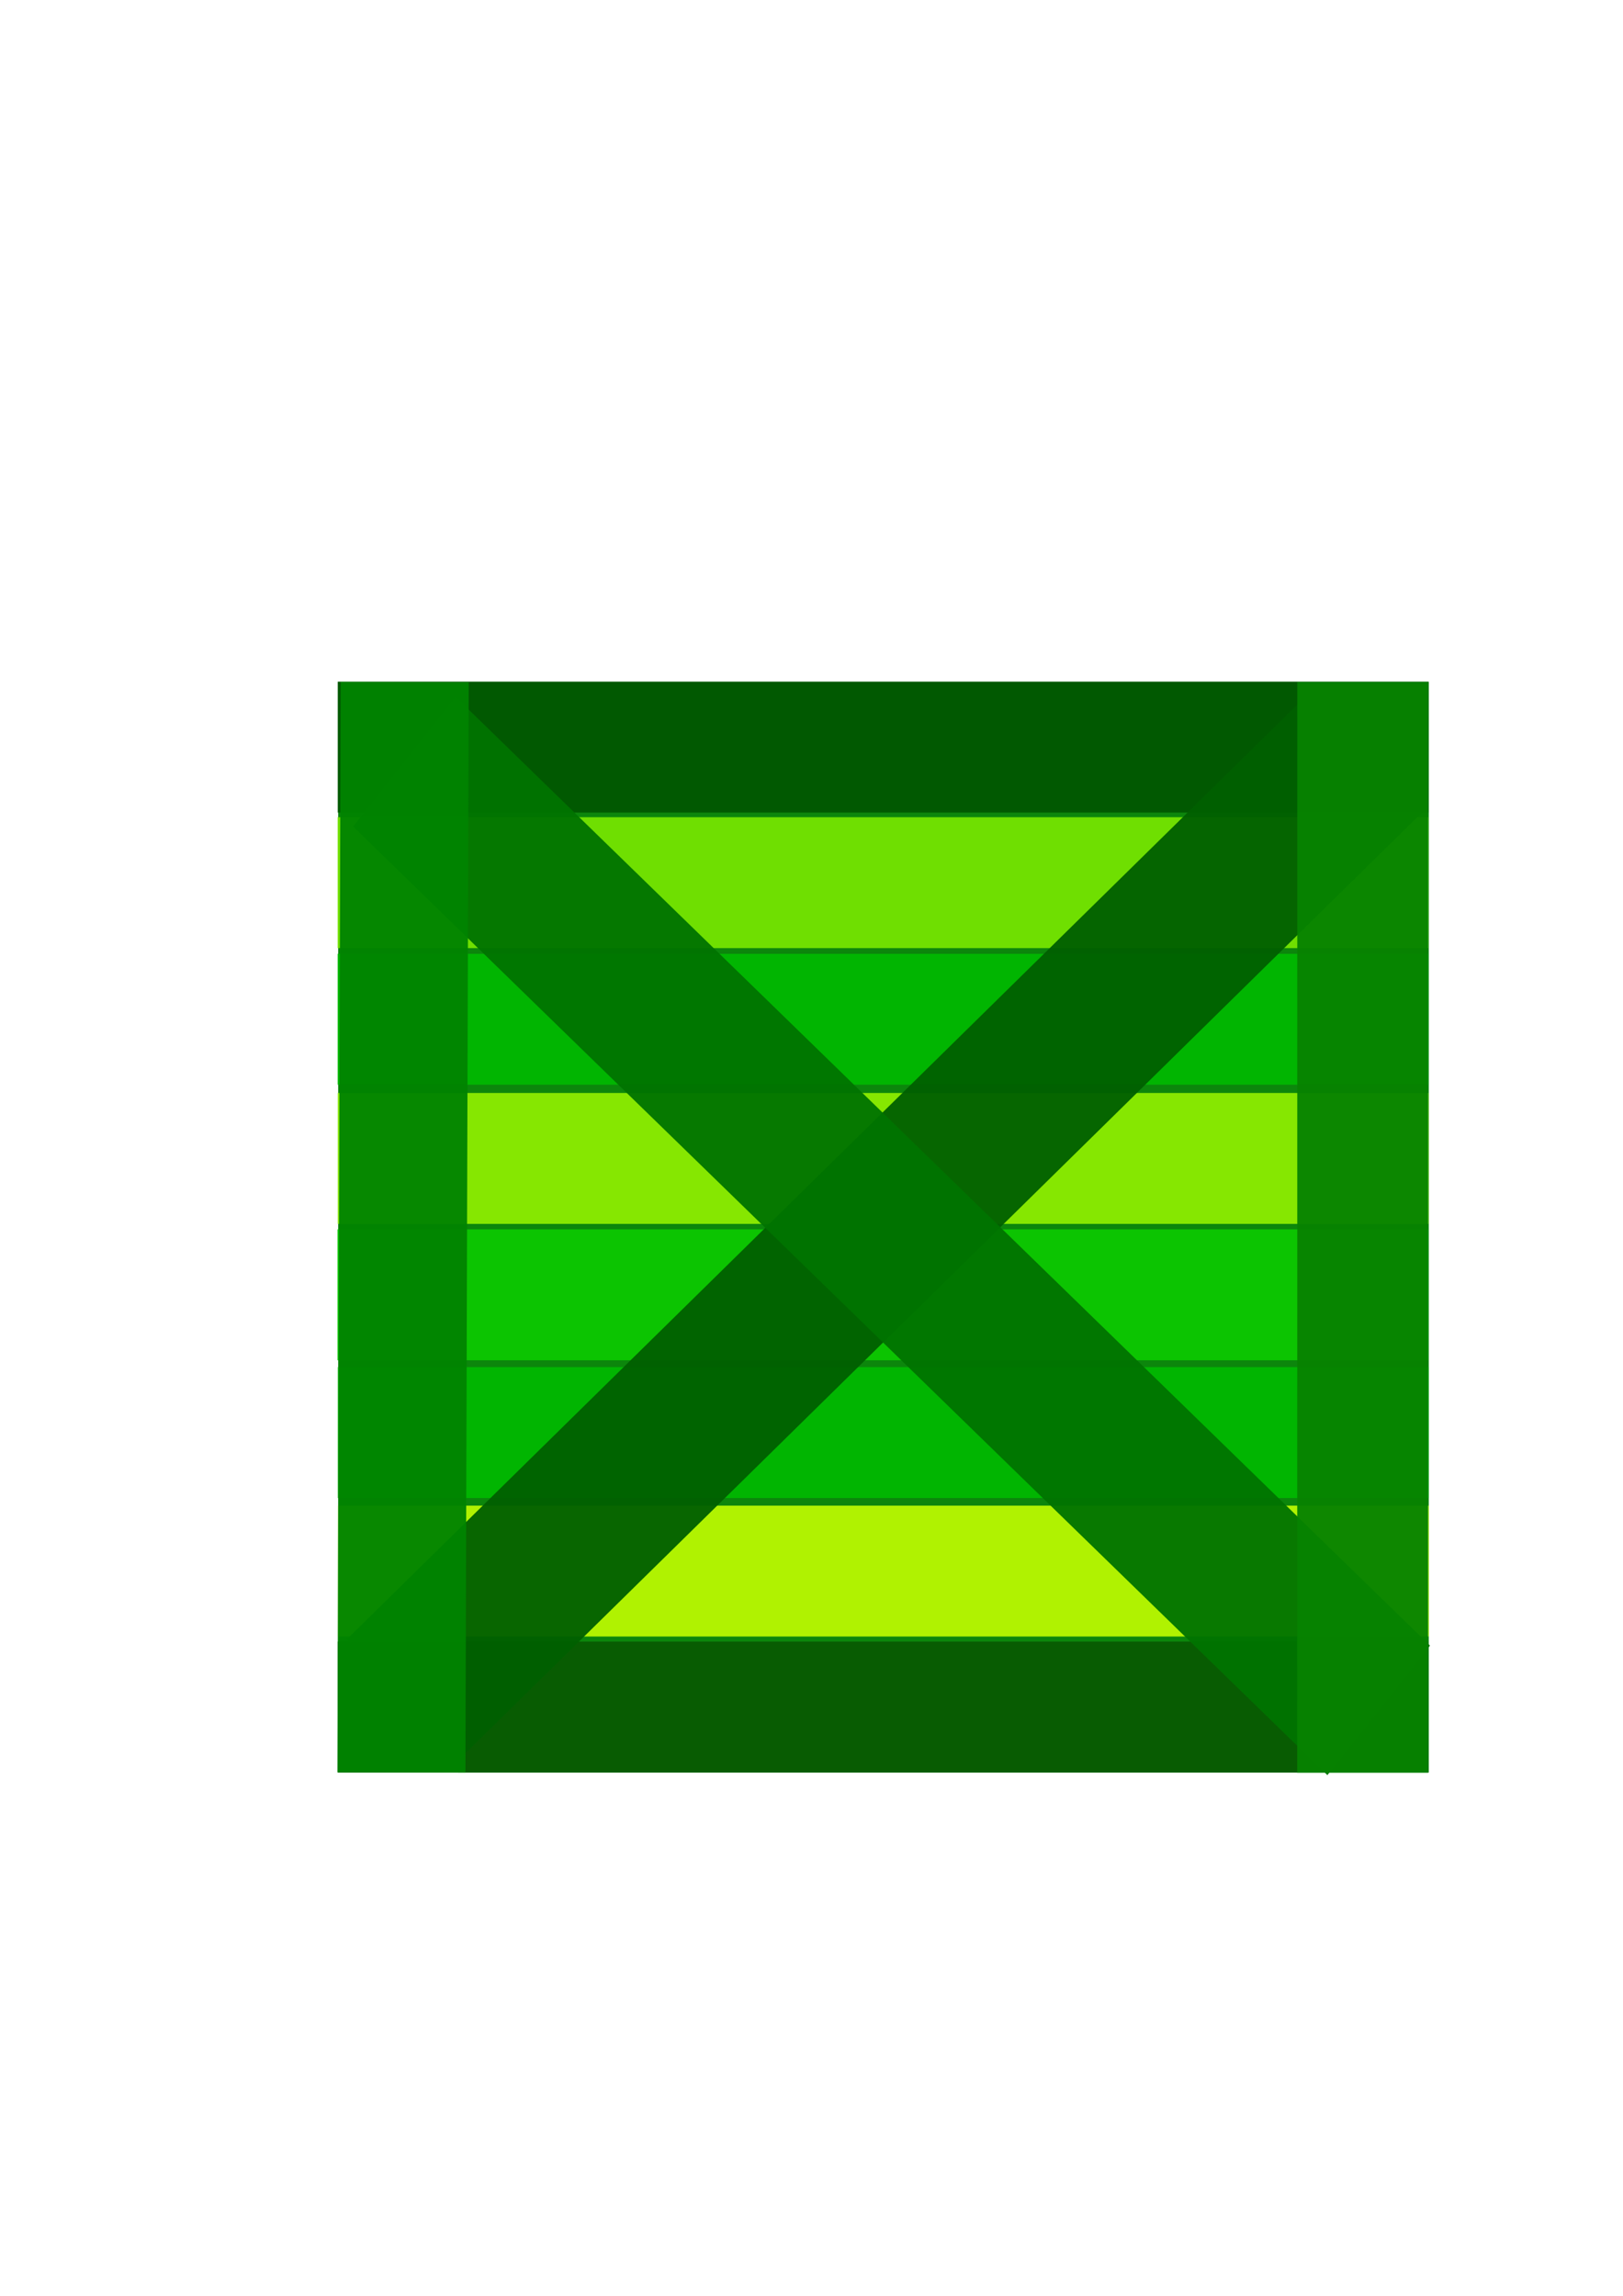 <?xml version="1.0" encoding="UTF-8" standalone="no"?>
<!-- Created with Inkscape (http://www.inkscape.org/) -->

<svg
   xmlns:dc="http://purl.org/dc/elements/1.1/"
   xmlns:cc="http://creativecommons.org/ns#"
   xmlns:rdf="http://www.w3.org/1999/02/22-rdf-syntax-ns#"
   xmlns:svg="http://www.w3.org/2000/svg"
   xmlns="http://www.w3.org/2000/svg"
   xmlns:sodipodi="http://sodipodi.sourceforge.net/DTD/sodipodi-0.dtd"
   xmlns:inkscape="http://www.inkscape.org/namespaces/inkscape"
   width="744.094"
   height="1052.362"
   id="svg2"
   version="1.1"
   inkscape:version="0.48.4 r9939"
   sodipodi:docname="bingo.svg"
   inkscape:export-filename="C:\Users\vahagnk\devel\_private\org.dyndns.vahagn.sokoban\art\bingo.png"
   inkscape:export-xdpi="89.873062"
   inkscape:export-ydpi="89.873062">
  <defs
     id="defs4" />
  <sodipodi:namedview
     id="base"
     pagecolor="#ffffff"
     bordercolor="#666666"
     borderopacity="1.0"
     inkscape:pageopacity="0.0"
     inkscape:pageshadow="2"
     inkscape:zoom="1.4283557"
     inkscape:cx="534.28726"
     inkscape:cy="478.14229"
     inkscape:document-units="px"
     inkscape:current-layer="layer1"
     showgrid="true"
     inkscape:snap-global="false"
     inkscape:window-width="1920"
     inkscape:window-height="1018"
     inkscape:window-x="-8"
     inkscape:window-y="-8"
     inkscape:window-maximized="1">
    <inkscape:grid
       type="xygrid"
       id="grid3079" />
  </sodipodi:namedview>
  <g
     inkscape:label="Layer 1"
     inkscape:groupmode="layer"
     id="layer1">
    <rect
       style="opacity:0.95;fill:#008000"
       id="rect2985"
       width="500"
       height="500"
       x="155.035"
       y="312.523" />
    <rect
       style="opacity:0.95;fill:#d3bc5f"
       id="rect2987"
       width="36.634"
       height="29.703"
       x="172.277"
       y="315.729" />
    <rect
       style="opacity:0.95;fill:#005800"
       id="rect2989"
       width="500"
       height="60"
       x="154.86"
       y="312.463" />
    <rect
       style="opacity:0.95;fill:#74e400"
       id="rect2989-1"
       width="500"
       height="60"
       x="154.83"
       y="374.602" />
    <rect
       style="opacity:0.95;fill:#00b800"
       id="rect2989-7"
       width="500"
       height="60"
       x="154.83"
       y="437.214" />
    <rect
       style="opacity:0.95;fill:#8cec00"
       id="rect2989-4"
       width="500"
       height="60"
       x="154.89"
       y="501.01" />
    <rect
       style="opacity:0.95;fill:#0cc800"
       id="rect2989-0"
       width="500"
       height="60"
       x="154.735"
       y="563.522" />
    <rect
       style="opacity:0.95;fill:#00b800"
       id="rect2989-9"
       width="500"
       height="60"
       x="154.907"
       y="626.671" />
    <rect
       style="opacity:0.95;fill:#b8f800"
       id="rect2989-48"
       width="500"
       height="60"
       x="155.01"
       y="690.156" />
    <rect
       style="opacity:0.95;fill:#085a02;fill-opacity:0.996"
       id="rect2989-8"
       width="500"
       height="60"
       x="154.811"
       y="752.483" />
    <rect
       style="opacity:0.95;fill:#006000"
       id="rect2989-2"
       width="624.624"
       height="75.684"
       x="-354.925"
       y="650.102"
       transform="matrix(0.713,-0.701,0.634,0.773,0,0)" />
    <rect
       style="opacity:0.95;fill:#007400"
       id="rect2989-45"
       width="622.964"
       height="75.746"
       x="363.812"
       y="83.599"
       transform="matrix(0.717,0.698,-0.621,0.784,0,0)" />
    <rect
       style="opacity:0.95;fill:#078300;fill-opacity:1"
       id="rect2989-5"
       width="499.996"
       height="59.964"
       x="-812.563"
       y="594.793"
       transform="matrix(7.1424932e-5,-1,1,7.1508806e-5,0,0)" />
    <rect
       style="opacity:0.95;fill:#008400"
       id="rect2989-17"
       width="499.841"
       height="58.687"
       x="-811.923"
       y="157.131"
       transform="matrix(0.003,-1,1,0.003,0,0)" />
  </g>
</svg>
